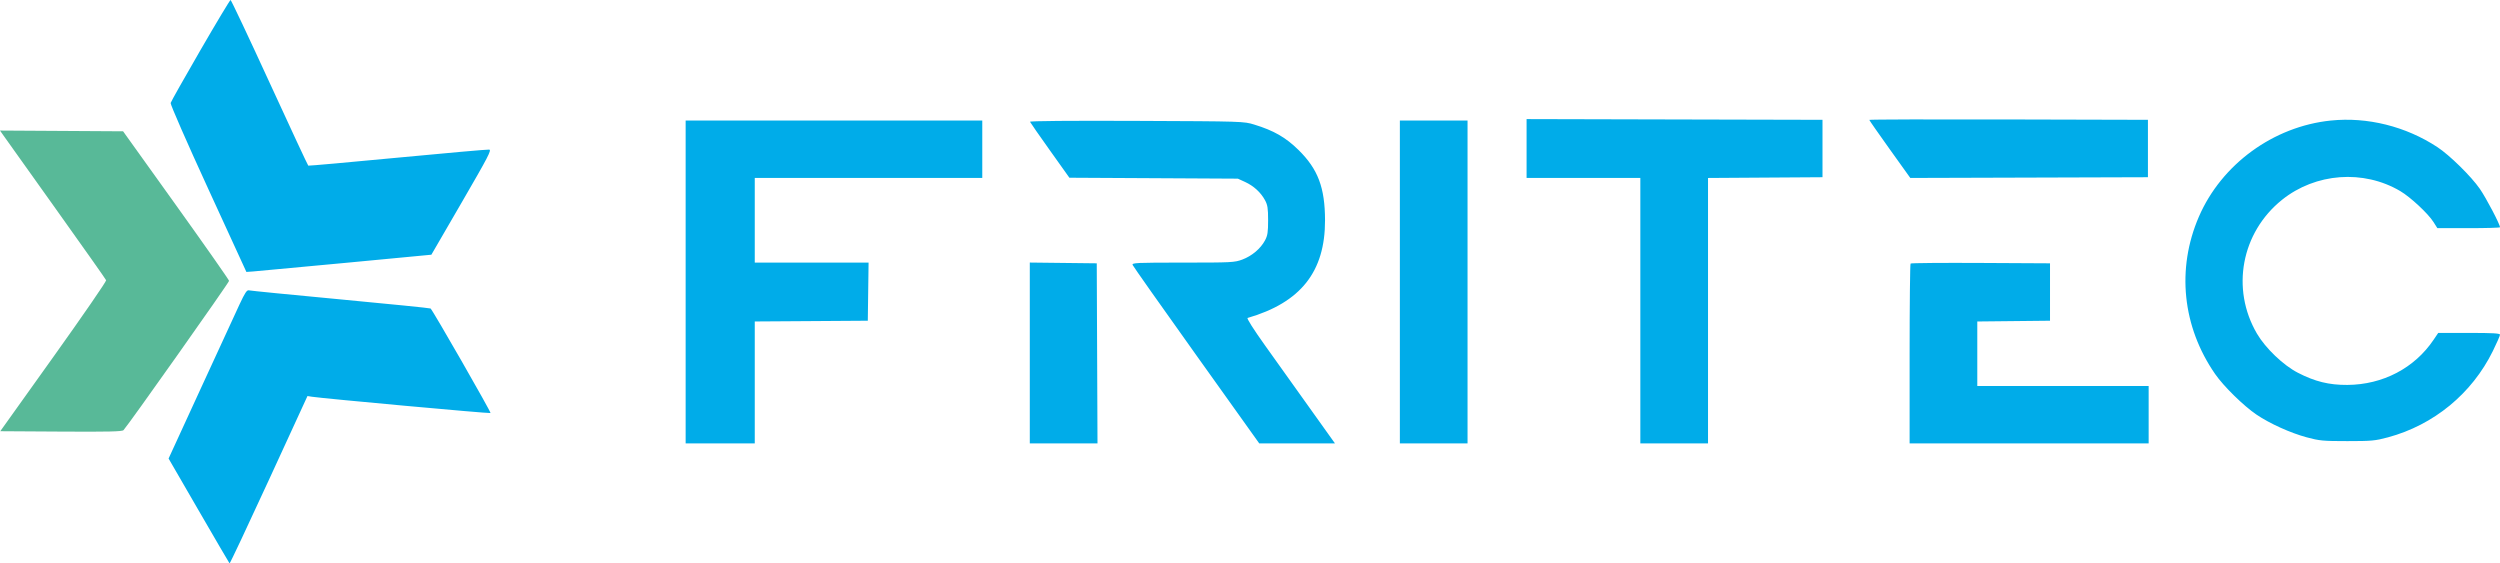 <svg width="1136" height="256" viewBox="0 0 1136 256" fill="none" xmlns="http://www.w3.org/2000/svg">
<path fill-rule="evenodd" clip-rule="evenodd" d="M77.538 46.798C77.704 46.166 83.788 35.377 91.058 22.824C98.328 10.271 104.497 0 104.767 0C105.037 0 113.01 16.888 122.486 37.53C131.961 58.171 139.879 75.155 140.082 75.27C140.285 75.386 158.56 73.754 180.692 71.642C202.824 69.531 221.542 67.879 222.286 67.972C223.469 68.119 221.897 71.143 209.828 91.94L196.015 115.74L157.11 119.434C135.712 121.465 116.799 123.226 115.081 123.347L111.957 123.565L94.596 85.757C84.945 64.737 77.37 47.439 77.538 46.798ZM693.679 80.855V67.485V54.115L760.911 54.281L828.142 54.447V67.488V80.529L802.133 80.699L776.124 80.87V141.178V201.486H760.747H745.371V141.171V80.855H719.525H693.679ZM858.724 67.851C853.6 60.694 849.408 54.676 849.408 54.476C849.408 54.277 877.895 54.189 912.713 54.281L976.019 54.447V67.488V80.529L922.03 80.696L868.041 80.862L858.724 67.851ZM999.176 98.465C1009.48 74.637 1033.05 57.457 1059.12 54.774C1075.73 53.064 1093.19 57.415 1107.54 66.845C1113.12 70.512 1122.89 80.113 1126.84 85.808C1129.69 89.914 1136 101.942 1136 103.264C1136 103.491 1129.6 103.677 1121.77 103.676L1107.54 103.675L1105.72 100.807C1103.31 97.012 1095.29 89.548 1090.7 86.841C1073.97 76.957 1052.19 78.564 1036.94 90.808C1018.45 105.652 1013.65 131.27 1025.56 151.604C1029.43 158.21 1037.52 165.953 1044.11 169.355C1051.91 173.386 1058.31 174.964 1066.64 174.908C1082.78 174.799 1097.15 167.271 1105.84 154.375L1107.93 151.278H1121.96C1132.8 151.278 1136 151.465 1136 152.097C1136 152.548 1134.53 155.899 1132.74 159.543C1123.22 178.87 1105.91 193.108 1085.1 198.725C1079.31 200.286 1077.66 200.44 1066.64 200.44C1055.6 200.44 1053.98 200.288 1048.14 198.714C1040.77 196.726 1031.36 192.466 1025.34 188.391C1019.5 184.44 1010.42 175.536 1006.57 169.981C991.654 148.479 988.932 122.145 999.176 98.465ZM311.556 201.486V128.13V54.773H378.951H446.346V67.814V80.855H394.655H342.963V100.091V119.327H368.823H394.682L394.505 132.531L394.328 145.735L368.646 145.906L342.963 146.076V173.781V201.486H327.26H311.556ZM477.099 68.359C472.241 61.539 468.164 55.681 468.039 55.342C467.899 54.957 486.095 54.802 516.459 54.929C564.827 55.133 565.133 55.143 569.929 56.608C578.798 59.318 584.242 62.441 590.037 68.14C598.894 76.854 602.059 85.238 602.094 100.091C602.15 123.454 591.03 137.48 566.905 144.479C566.415 144.621 569.599 149.638 574.827 156.963C579.634 163.698 588.752 176.471 595.09 185.348L606.613 201.486H589.411H572.207L543.642 161.473C527.931 139.466 514.892 120.98 514.666 120.393C514.291 119.418 516.254 119.327 537.529 119.327C559.643 119.327 560.988 119.258 564.512 117.944C568.852 116.326 572.799 112.997 574.804 109.264C575.995 107.046 576.229 105.542 576.229 100.091C576.229 94.646 575.995 93.14 574.814 90.962C572.89 87.416 569.68 84.48 565.76 82.682L562.488 81.181L524.21 80.971L485.932 80.761L477.099 68.359ZM636.099 201.486V128.13V54.773H651.476H666.852V128.13V201.486H651.476H636.099ZM467.939 201.486V160.395V119.303L483.152 119.478L498.365 119.653L498.533 160.569L498.702 201.486H483.32H467.939ZM867.729 160.841C867.729 138.486 867.927 119.998 868.171 119.755C868.414 119.513 882.769 119.391 900.069 119.484L931.525 119.653V132.694V145.735L915.003 145.909L898.482 146.083V160.744V175.404H937.414H976.346V188.445V201.486H922.037H867.729V160.841ZM91.144 176.722C99.139 159.32 107.097 142.054 108.825 138.352C111.342 132.965 112.199 131.685 113.124 131.936C113.759 132.109 132.478 133.958 154.723 136.045C176.968 138.131 195.387 139.992 195.656 140.179C196.546 140.799 223.234 187.347 222.894 187.687C222.591 187.987 146.495 181.04 141.719 180.276L139.715 179.955L122.162 218.125C112.507 239.118 104.475 256.161 104.311 255.999C104.148 255.836 97.848 245.051 90.31 232.031L76.605 208.359L91.144 176.722Z" fill="#00ACE9"/>
<path d="M1.489 61.449C2.306 62.619 13.088 77.742 25.448 95.056C37.807 112.37 48.06 126.899 48.231 127.344C48.402 127.788 37.648 143.405 24.333 162.048L0.123 195.944L27.726 196.114C49.264 196.247 55.502 196.103 56.117 195.462C58.155 193.339 104.131 128.328 104.092 127.625C104.067 127.185 93.22 111.714 79.988 93.244L55.929 59.663L27.964 59.493L0 59.323L1.489 61.449Z" fill="#58B998"/>
</svg>
